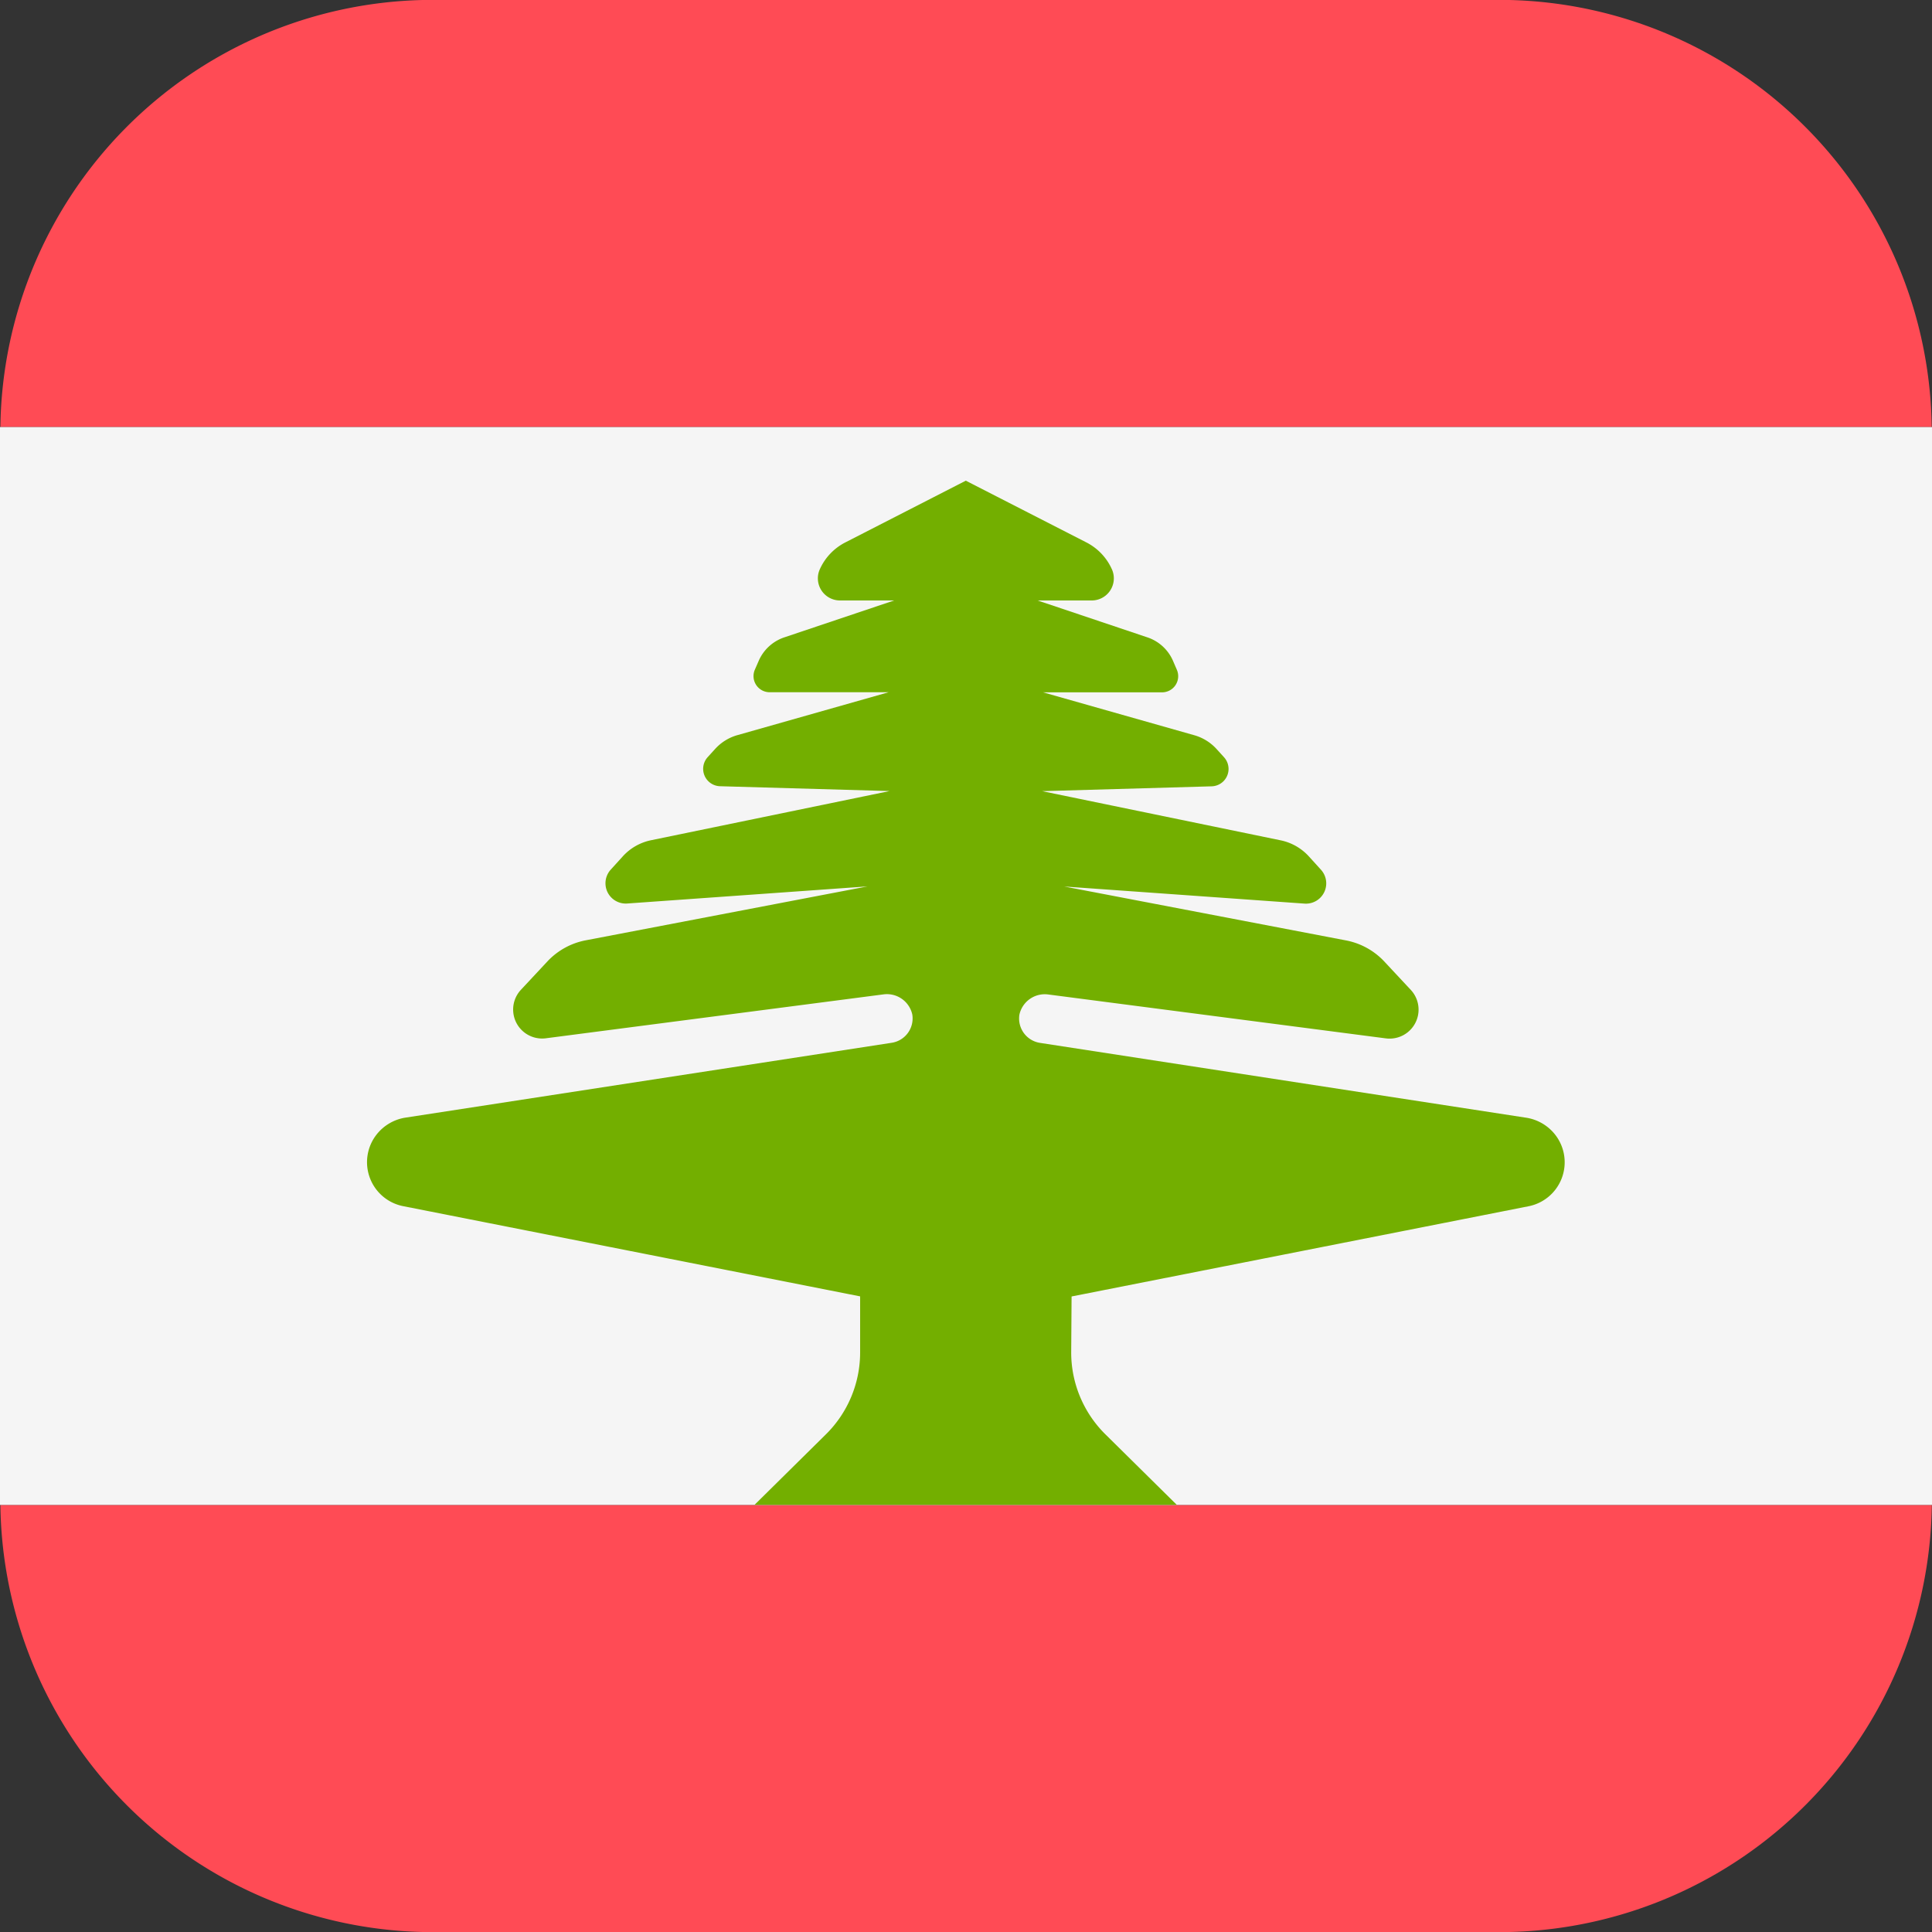 <svg id="lebanon" xmlns="http://www.w3.org/2000/svg" width="20" height="20" viewBox="0 0 20 20">
  <rect x="0" y="0" width="20" height="20" fill="#333333" stroke="none"/>
  <g id="Group_6045" data-name="Group 6045" transform="translate(0.004)">
    <path id="Path_9535" data-name="Path 9535" d="M15.708,0H4.459A4.478,4.478,0,0,0,.087,4.421H20.08A4.479,4.479,0,0,0,15.708,0Z" transform="translate(-0.087)" fill="#ff4b55"/>
    <path id="Path_9536" data-name="Path 9536" d="M4.459,408.631h11.25a4.478,4.478,0,0,0,4.372-4.421H.087A4.478,4.478,0,0,0,4.459,408.631Z" transform="translate(-0.087 -388.631)" fill="#ff4b55"/>
  </g>
  <path id="Path_9537" data-name="Path 9537" d="M0,107.789c0,.053,0,.105,0,.159v10.841c0,.053,0,.106,0,.158H20c0-.053,0-.105,0-.158V107.948c0-.053,0-.106,0-.159Z" transform="translate(0 -103.368)" fill="#f5f5f5"/>
  <path id="Path_9538" data-name="Path 9538" d="M99.988,129.71l4.726-.933a.464.464,0,0,0,.283-.738h0a.473.473,0,0,0-.3-.179l-5.035-.775a.255.255,0,0,1-.214-.293.269.269,0,0,1,.3-.208l3.491.454a.3.3,0,0,0,.262-.5l-.28-.3a.731.731,0,0,0-.393-.214l-2.916-.558,2.486.177a.21.21,0,0,0,.173-.349l-.127-.14a.543.543,0,0,0-.292-.166l-2.469-.509,1.754-.05a.18.18,0,0,0,.13-.3l-.079-.087a.492.492,0,0,0-.23-.142l-1.565-.444h1.23a.167.167,0,0,0,.155-.233l-.041-.095a.441.441,0,0,0-.264-.241l-1.137-.382.559,0a.229.229,0,0,0,.212-.319h0a.577.577,0,0,0-.266-.282l-1.248-.639-1.247.639a.577.577,0,0,0-.266.282h0a.229.229,0,0,0,.212.319l.559,0-1.137.382a.442.442,0,0,0-.264.241l-.041.094a.167.167,0,0,0,.155.233h1.23l-1.565.444a.492.492,0,0,0-.23.142l-.079.087a.18.18,0,0,0,.13.3l1.754.05-2.469.509a.543.543,0,0,0-.292.166l-.127.14a.21.21,0,0,0,.173.349l2.486-.177-2.916.558a.731.731,0,0,0-.393.214l-.28.3a.3.3,0,0,0,.262.5l3.491-.454a.269.269,0,0,1,.3.208.255.255,0,0,1-.214.293l-5.035.775a.473.473,0,0,0-.3.179h0a.464.464,0,0,0,.283.738l4.726.933v.582a1.191,1.191,0,0,1-.356.848l-.737.728h4.371l-.737-.728a1.191,1.191,0,0,1-.356-.848Z" transform="translate(-88.895 -116.289)" fill="#73af00"/>
</svg>
